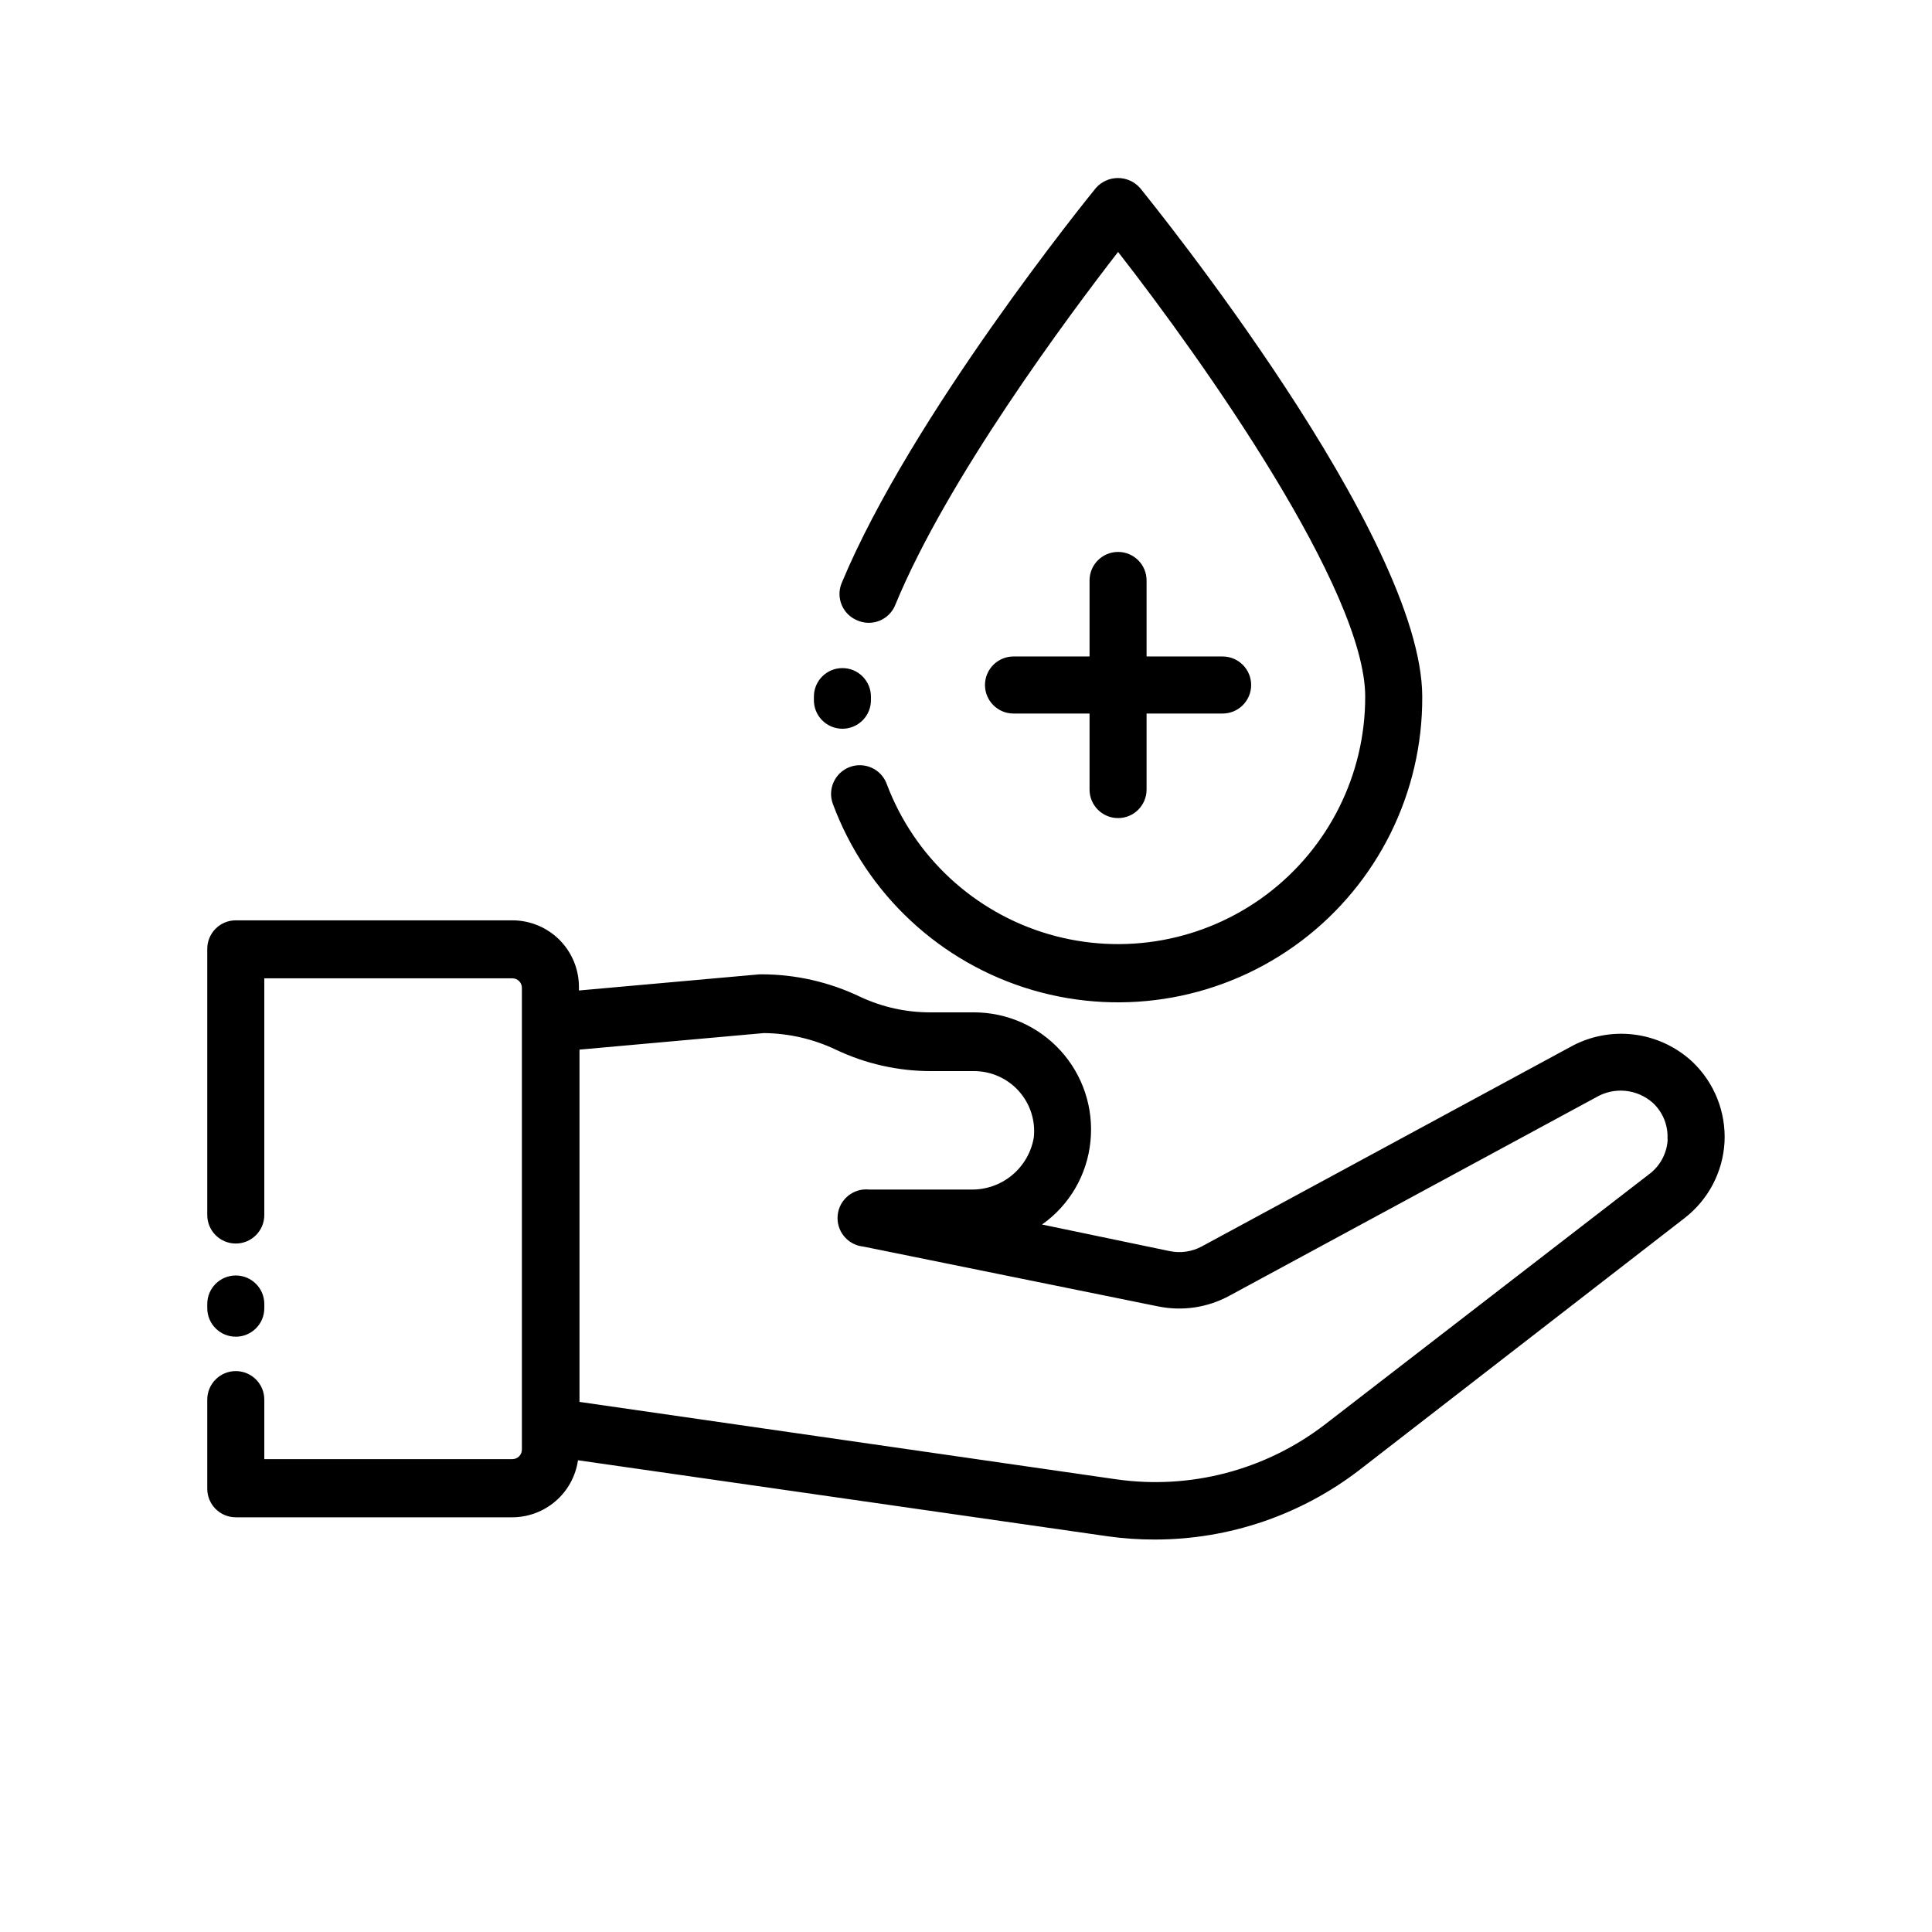 <?xml version="1.0" encoding="UTF-8"?>
<!-- Uploaded to: ICON Repo, www.svgrepo.com, Generator: ICON Repo Mixer Tools -->
<svg fill="#000000" width="800px" height="800px" version="1.1" viewBox="144 144 512 512" xmlns="http://www.w3.org/2000/svg">
 <path d="m198.93 490.68v-1.109c0-4.172 3.383-7.555 7.555-7.555 4.176 0 7.559 3.383 7.559 7.555v1.109c0 4.176-3.383 7.559-7.559 7.559-4.172 0-7.555-3.383-7.555-7.559zm402.09-44.031c-0.434 7.934-4.293 15.289-10.582 20.152l-86.102 66.703c-15.547 11.984-34.625 18.484-54.258 18.488-4.18 0.016-8.355-0.27-12.496-0.855l-140.41-20.152c-0.605 4.184-2.691 8.016-5.883 10.789-3.191 2.773-7.273 4.309-11.5 4.324h-73.305c-4.172 0-7.555-3.383-7.555-7.555v-23.629c0-4.176 3.383-7.559 7.555-7.559 4.176 0 7.559 3.383 7.559 7.559v15.77h65.746c0.668 0 1.309-0.266 1.781-0.738 0.473-0.473 0.738-1.113 0.738-1.781v-122.38c0-0.668-0.266-1.309-0.738-1.781-0.473-0.473-1.113-0.738-1.781-0.738h-65.746v62.723c0 4.176-3.383 7.559-7.559 7.559-4.172 0-7.555-3.383-7.555-7.559v-70.535 0.004c0-4.176 3.383-7.559 7.555-7.559h73.305c4.676 0 9.164 1.859 12.469 5.164 3.309 3.309 5.164 7.793 5.164 12.469v0.957l47.863-4.281h0.656c9 0.023 17.879 2.055 25.996 5.945 5.875 2.762 12.297 4.172 18.789 4.133h11.387c8.758 0 17.105 3.699 22.988 10.188 5.883 6.484 8.75 15.152 7.894 23.867-0.836 8.914-5.531 17.012-12.844 22.168l33.855 7.055c2.898 0.594 5.91 0.148 8.512-1.262l97.539-52.797c5.133-2.883 11.047-4.055 16.891-3.348 5.844 0.707 11.309 3.258 15.605 7.277 5.766 5.504 8.855 13.246 8.465 21.211zm-15.113-0.805-0.004-0.004c0.188-3.582-1.211-7.066-3.828-9.52-4.168-3.75-10.285-4.359-15.113-1.512l-97.285 52.648c-5.715 3.074-12.328 4.055-18.691 2.769l-78.191-15.871c-4.176-0.414-7.219-4.137-6.801-8.312 0.418-4.172 4.137-7.219 8.312-6.801h26.852c4.016 0.113 7.934-1.234 11.027-3.789 3.094-2.559 5.156-6.152 5.801-10.117 0.441-4.465-1.027-8.914-4.039-12.242-3.012-3.328-7.289-5.231-11.781-5.238h-11.387c-8.711 0.012-17.316-1.914-25.188-5.644-5.981-2.859-12.516-4.371-19.145-4.434l-48.871 4.383v93.359l142.18 20.504c19.68 2.824 39.668-2.426 55.418-14.559l86.203-66.555c2.769-2.215 4.441-5.523 4.582-9.07zm-218.66-108.72c2.023 0 3.961-0.812 5.379-2.25 1.422-1.441 2.207-3.387 2.18-5.41v-0.855c0-4.176-3.383-7.559-7.559-7.559-4.172 0-7.555 3.383-7.555 7.559v0.855c-0.027 2.023 0.754 3.969 2.176 5.41 1.422 1.438 3.359 2.25 5.379 2.25zm3.93-28.719c1.875 0.832 4.004 0.867 5.906 0.098 1.898-0.77 3.406-2.277 4.172-4.18 13.703-33.352 45.844-76.527 59.047-93.555 22.57 28.918 65.496 89.68 65.496 117.89h-0.004c0.016 20.621-9.684 40.051-26.18 52.43-16.496 12.379-37.855 16.266-57.656 10.492-19.797-5.777-35.719-20.543-42.973-39.848-1.473-3.938-5.859-5.934-9.797-4.461-3.938 1.477-5.934 5.863-4.461 9.801 8.859 23.863 28.469 42.145 52.898 49.305 24.426 7.16 50.801 2.363 71.145-12.941 20.34-15.309 32.254-39.324 32.141-64.777 0-42.523-71.691-130.99-74.766-134.82-1.484-1.691-3.621-2.66-5.871-2.66-2.246 0-4.387 0.969-5.867 2.66-2.016 2.469-48.969 60.457-67.359 104.69-0.766 1.855-0.762 3.941 0.016 5.793 0.773 1.855 2.254 3.324 4.113 4.082zm69.125-18.137c-4.176 0-7.559 3.383-7.559 7.555v20.152h-20.152c-4.172 0-7.559 3.387-7.559 7.559 0 4.176 3.387 7.559 7.559 7.559h20.152v20.152c0 4.172 3.383 7.555 7.559 7.555 4.172 0 7.555-3.383 7.555-7.555v-20.152h20.152c4.176 0 7.559-3.383 7.559-7.559 0-4.172-3.383-7.559-7.559-7.559h-20.152v-20.152c0-4.172-3.383-7.555-7.555-7.555z"/>
</svg>
